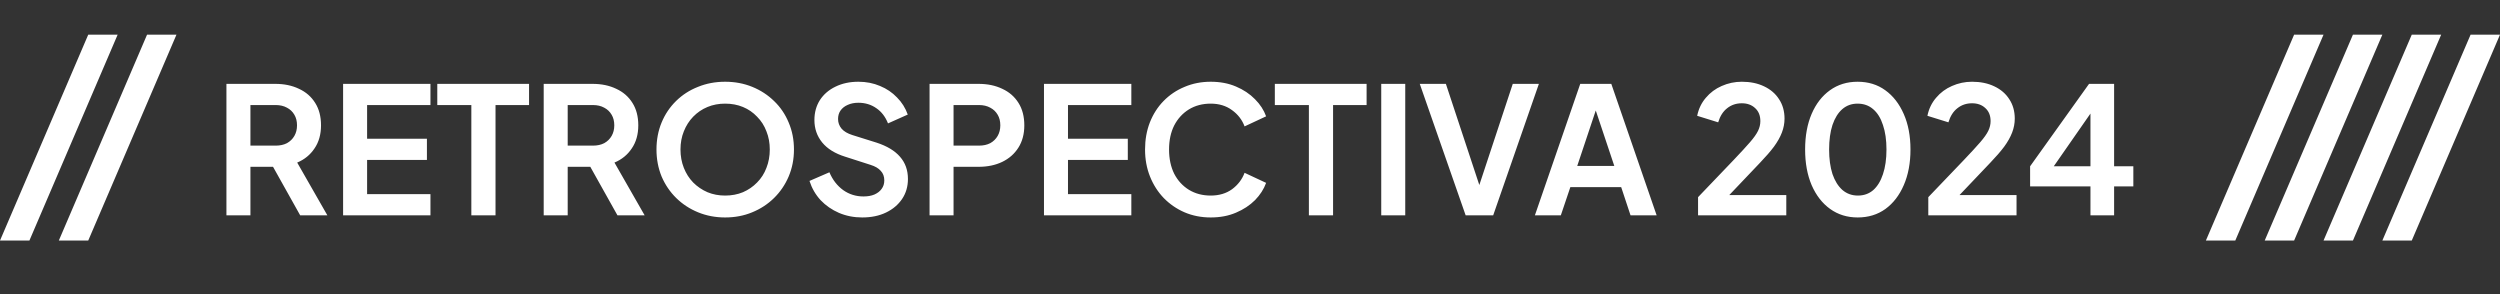 <svg width="238" height="28" viewBox="0 0 238 28" fill="none" xmlns="http://www.w3.org/2000/svg">
<rect x="0" y="0" width="238" height="28" fill="#333333" stroke="none"/>
<path d="M215.6 22.9L224 3.3L226.8 3.3L218.4 22.9L215.6 22.9Z" fill="white"/>
<path d="M210 22.9L218.4 3.3L221.2 3.3L212.8 22.9L210 22.9Z" fill="white"/>
<path d="M221.2 22.9L229.6 3.3L232.4 3.3L224 22.9L221.2 22.9Z" fill="white"/>
<path d="M226.8 22.9L235.2 3.3L238 3.3L229.6 22.9L226.8 22.9Z" fill="white"/>
<path d="M21.556 20.5V7.984H26.21C27.061 7.984 27.811 8.141 28.461 8.454C29.122 8.757 29.637 9.205 30.006 9.798C30.376 10.381 30.561 11.092 30.561 11.932C30.561 12.794 30.354 13.528 29.939 14.133C29.536 14.738 28.987 15.186 28.293 15.477L31.166 20.5H28.578L25.504 15.006L26.983 15.88H23.841V20.5H21.556ZM23.841 13.864H26.243C26.658 13.864 27.016 13.786 27.319 13.629C27.621 13.461 27.856 13.231 28.024 12.94C28.192 12.649 28.276 12.313 28.276 11.932C28.276 11.54 28.192 11.204 28.024 10.924C27.856 10.633 27.621 10.409 27.319 10.252C27.016 10.084 26.658 10 26.243 10H23.841V13.864ZM32.663 20.5V7.984H40.979V10H34.948V13.209H40.643V15.225H34.948V18.484H40.979V20.5H32.663ZM44.872 20.5V10H41.63V7.984H50.366V10H47.174V20.5H44.872ZM51.76 20.5V7.984H56.414C57.265 7.984 58.015 8.141 58.665 8.454C59.326 8.757 59.841 9.205 60.21 9.798C60.58 10.381 60.765 11.092 60.765 11.932C60.765 12.794 60.558 13.528 60.143 14.133C59.74 14.738 59.191 15.186 58.497 15.477L61.37 20.5H58.782L55.708 15.006L57.186 15.88H54.045V20.5H51.76ZM54.045 13.864H56.447C56.862 13.864 57.22 13.786 57.522 13.629C57.825 13.461 58.06 13.231 58.228 12.94C58.396 12.649 58.48 12.313 58.48 11.932C58.48 11.54 58.396 11.204 58.228 10.924C58.06 10.633 57.825 10.409 57.522 10.252C57.22 10.084 56.862 10 56.447 10H54.045V13.864ZM69.033 20.702C68.114 20.702 67.257 20.539 66.462 20.214C65.667 19.89 64.973 19.436 64.379 18.854C63.785 18.271 63.321 17.588 62.985 16.804C62.66 16.009 62.497 15.152 62.497 14.234C62.497 13.304 62.66 12.447 62.985 11.663C63.309 10.879 63.769 10.196 64.362 9.614C64.956 9.031 65.65 8.583 66.445 8.27C67.241 7.945 68.103 7.782 69.033 7.782C69.962 7.782 70.825 7.945 71.62 8.27C72.415 8.594 73.109 9.048 73.703 9.63C74.297 10.202 74.756 10.879 75.081 11.663C75.417 12.447 75.585 13.304 75.585 14.234C75.585 15.152 75.417 16.009 75.081 16.804C74.745 17.588 74.28 18.271 73.686 18.854C73.093 19.436 72.398 19.89 71.603 20.214C70.819 20.539 69.962 20.702 69.033 20.702ZM69.033 18.618C69.649 18.618 70.214 18.512 70.729 18.299C71.245 18.075 71.693 17.767 72.073 17.375C72.465 16.983 72.762 16.518 72.964 15.981C73.177 15.443 73.283 14.861 73.283 14.234C73.283 13.606 73.177 13.03 72.964 12.503C72.762 11.966 72.465 11.501 72.073 11.109C71.693 10.706 71.245 10.398 70.729 10.185C70.214 9.972 69.649 9.866 69.033 9.866C68.428 9.866 67.868 9.972 67.353 10.185C66.837 10.398 66.384 10.706 65.992 11.109C65.611 11.501 65.314 11.966 65.101 12.503C64.889 13.03 64.782 13.606 64.782 14.234C64.782 14.861 64.889 15.443 65.101 15.981C65.314 16.518 65.611 16.983 65.992 17.375C66.384 17.767 66.837 18.075 67.353 18.299C67.868 18.512 68.428 18.618 69.033 18.618ZM82.085 20.702C81.29 20.702 80.551 20.556 79.867 20.265C79.195 19.974 78.613 19.57 78.12 19.055C77.639 18.529 77.286 17.918 77.062 17.224L78.96 16.401C79.263 17.118 79.699 17.683 80.271 18.098C80.842 18.501 81.486 18.702 82.203 18.702C82.606 18.702 82.953 18.641 83.244 18.518C83.547 18.383 83.776 18.204 83.933 17.98C84.101 17.756 84.185 17.487 84.185 17.174C84.185 16.804 84.073 16.502 83.849 16.266C83.636 16.02 83.311 15.83 82.875 15.695L80.472 14.922C79.498 14.62 78.764 14.166 78.271 13.562C77.779 12.957 77.532 12.246 77.532 11.428C77.532 10.711 77.706 10.078 78.053 9.53C78.411 8.981 78.904 8.555 79.531 8.253C80.17 7.939 80.898 7.782 81.715 7.782C82.466 7.782 83.155 7.917 83.782 8.186C84.409 8.443 84.947 8.807 85.395 9.278C85.854 9.737 86.195 10.28 86.419 10.907L84.538 11.747C84.291 11.12 83.922 10.638 83.429 10.302C82.936 9.955 82.365 9.782 81.715 9.782C81.335 9.782 80.999 9.849 80.707 9.983C80.416 10.106 80.187 10.286 80.019 10.521C79.862 10.745 79.783 11.014 79.783 11.327C79.783 11.674 79.895 11.982 80.119 12.251C80.343 12.509 80.685 12.71 81.144 12.856L83.446 13.578C84.443 13.903 85.187 14.351 85.68 14.922C86.184 15.494 86.436 16.199 86.436 17.039C86.436 17.756 86.251 18.389 85.882 18.938C85.512 19.486 85.003 19.918 84.353 20.231C83.703 20.545 82.947 20.702 82.085 20.702ZM88.494 20.5V7.984H93.164C94.015 7.984 94.766 8.141 95.415 8.454C96.076 8.757 96.591 9.205 96.961 9.798C97.33 10.381 97.515 11.092 97.515 11.932C97.515 12.761 97.325 13.472 96.944 14.066C96.574 14.648 96.065 15.096 95.415 15.41C94.766 15.723 94.015 15.88 93.164 15.88H90.778V20.5H88.494ZM90.778 13.864H93.198C93.612 13.864 93.97 13.786 94.273 13.629C94.575 13.461 94.81 13.231 94.978 12.94C95.146 12.649 95.23 12.313 95.23 11.932C95.23 11.54 95.146 11.204 94.978 10.924C94.81 10.633 94.575 10.409 94.273 10.252C93.97 10.084 93.612 10 93.198 10H90.778V13.864ZM99.387 20.5V7.984H107.703V10H101.672V13.209H107.367V15.225H101.672V18.484H107.703V20.5H99.387ZM115.259 20.702C114.363 20.702 113.534 20.539 112.772 20.214C112.022 19.89 111.361 19.436 110.79 18.854C110.23 18.271 109.793 17.588 109.48 16.804C109.166 16.02 109.009 15.163 109.009 14.234C109.009 13.304 109.16 12.447 109.463 11.663C109.776 10.868 110.213 10.185 110.773 9.614C111.344 9.031 112.011 8.583 112.772 8.27C113.534 7.945 114.363 7.782 115.259 7.782C116.155 7.782 116.956 7.934 117.661 8.236C118.378 8.538 118.983 8.942 119.476 9.446C119.968 9.938 120.321 10.482 120.534 11.075L118.484 12.033C118.249 11.406 117.852 10.89 117.292 10.487C116.732 10.073 116.054 9.866 115.259 9.866C114.475 9.866 113.78 10.05 113.176 10.42C112.582 10.79 112.117 11.299 111.781 11.949C111.456 12.598 111.294 13.36 111.294 14.234C111.294 15.107 111.456 15.874 111.781 16.535C112.117 17.185 112.582 17.694 113.176 18.064C113.78 18.434 114.475 18.618 115.259 18.618C116.054 18.618 116.732 18.417 117.292 18.014C117.852 17.599 118.249 17.078 118.484 16.451L120.534 17.409C120.321 18.002 119.968 18.551 119.476 19.055C118.983 19.548 118.378 19.946 117.661 20.248C116.956 20.55 116.155 20.702 115.259 20.702ZM124.606 20.5V10H121.364V7.984H130.1V10H126.908V20.5H124.606ZM131.494 20.5V7.984H133.779V20.5H131.494ZM139.53 20.5L135.162 7.984H137.648L141.075 18.35H140.588L144.015 7.984H146.502L142.151 20.5H139.53ZM146.121 20.5L150.439 7.984H153.396L157.713 20.5H155.227L154.336 17.812H149.498L148.591 20.5H146.121ZM150.153 15.796H153.681L151.598 9.563H152.236L150.153 15.796ZM161.655 20.5V18.77L165.049 15.225C165.721 14.519 166.236 13.959 166.594 13.545C166.964 13.119 167.222 12.755 167.367 12.453C167.513 12.15 167.586 11.842 167.586 11.529C167.586 11.002 167.418 10.588 167.082 10.286C166.757 9.983 166.337 9.832 165.822 9.832C165.284 9.832 164.819 9.989 164.427 10.302C164.035 10.605 163.75 11.053 163.57 11.646L161.571 11.025C161.706 10.364 161.98 9.793 162.394 9.311C162.809 8.818 163.313 8.443 163.906 8.186C164.511 7.917 165.15 7.782 165.822 7.782C166.628 7.782 167.334 7.928 167.938 8.219C168.554 8.51 169.03 8.919 169.366 9.446C169.714 9.972 169.887 10.588 169.887 11.294C169.887 11.742 169.803 12.184 169.635 12.621C169.467 13.058 169.215 13.506 168.879 13.965C168.543 14.413 168.106 14.917 167.569 15.477L164.629 18.568H170.055V20.5H161.655ZM176.854 20.702C175.857 20.702 174.983 20.433 174.233 19.895C173.483 19.358 172.895 18.602 172.469 17.627C172.055 16.653 171.847 15.522 171.847 14.234C171.847 12.934 172.055 11.803 172.469 10.84C172.883 9.877 173.466 9.126 174.216 8.589C174.967 8.051 175.84 7.782 176.837 7.782C177.856 7.782 178.735 8.051 179.475 8.589C180.225 9.126 180.813 9.882 181.239 10.857C181.664 11.82 181.877 12.946 181.877 14.234C181.877 15.522 181.664 16.653 181.239 17.627C180.824 18.59 180.242 19.346 179.491 19.895C178.741 20.433 177.862 20.702 176.854 20.702ZM176.871 18.618C177.442 18.618 177.929 18.445 178.332 18.098C178.735 17.739 179.043 17.235 179.256 16.586C179.48 15.925 179.592 15.141 179.592 14.234C179.592 13.326 179.48 12.548 179.256 11.898C179.043 11.238 178.73 10.734 178.315 10.386C177.912 10.039 177.419 9.866 176.837 9.866C176.277 9.866 175.795 10.039 175.392 10.386C174.989 10.734 174.675 11.238 174.451 11.898C174.239 12.548 174.132 13.326 174.132 14.234C174.132 15.13 174.239 15.908 174.451 16.569C174.675 17.218 174.989 17.722 175.392 18.081C175.807 18.439 176.299 18.618 176.871 18.618ZM183.574 20.5V18.77L186.968 15.225C187.64 14.519 188.155 13.959 188.513 13.545C188.883 13.119 189.14 12.755 189.286 12.453C189.432 12.15 189.504 11.842 189.504 11.529C189.504 11.002 189.336 10.588 189 10.286C188.676 9.983 188.256 9.832 187.74 9.832C187.203 9.832 186.738 9.989 186.346 10.302C185.954 10.605 185.668 11.053 185.489 11.646L183.49 11.025C183.624 10.364 183.899 9.793 184.313 9.311C184.728 8.818 185.232 8.443 185.825 8.186C186.43 7.917 187.068 7.782 187.74 7.782C188.547 7.782 189.252 7.928 189.857 8.219C190.473 8.51 190.949 8.919 191.285 9.446C191.632 9.972 191.806 10.588 191.806 11.294C191.806 11.742 191.722 12.184 191.554 12.621C191.386 13.058 191.134 13.506 190.798 13.965C190.462 14.413 190.025 14.917 189.488 15.477L186.548 18.568H191.974V20.5H183.574ZM199.012 20.5V17.745H193.266V15.83L198.877 7.984H201.263V15.83H203.094V17.745H201.263V20.5H199.012ZM194.946 16.653L194.543 15.83H199.012V9.782L199.6 9.966L194.946 16.653Z" fill="white"/>
<path d="M0 22.9L8.4 3.3L11.2 3.3L2.8 22.9L0 22.9Z" fill="white"/>
<path d="M5.6 22.9L14 3.3L16.8 3.3L8.4 22.9L5.6 22.9Z" fill="white"/>
</svg>
